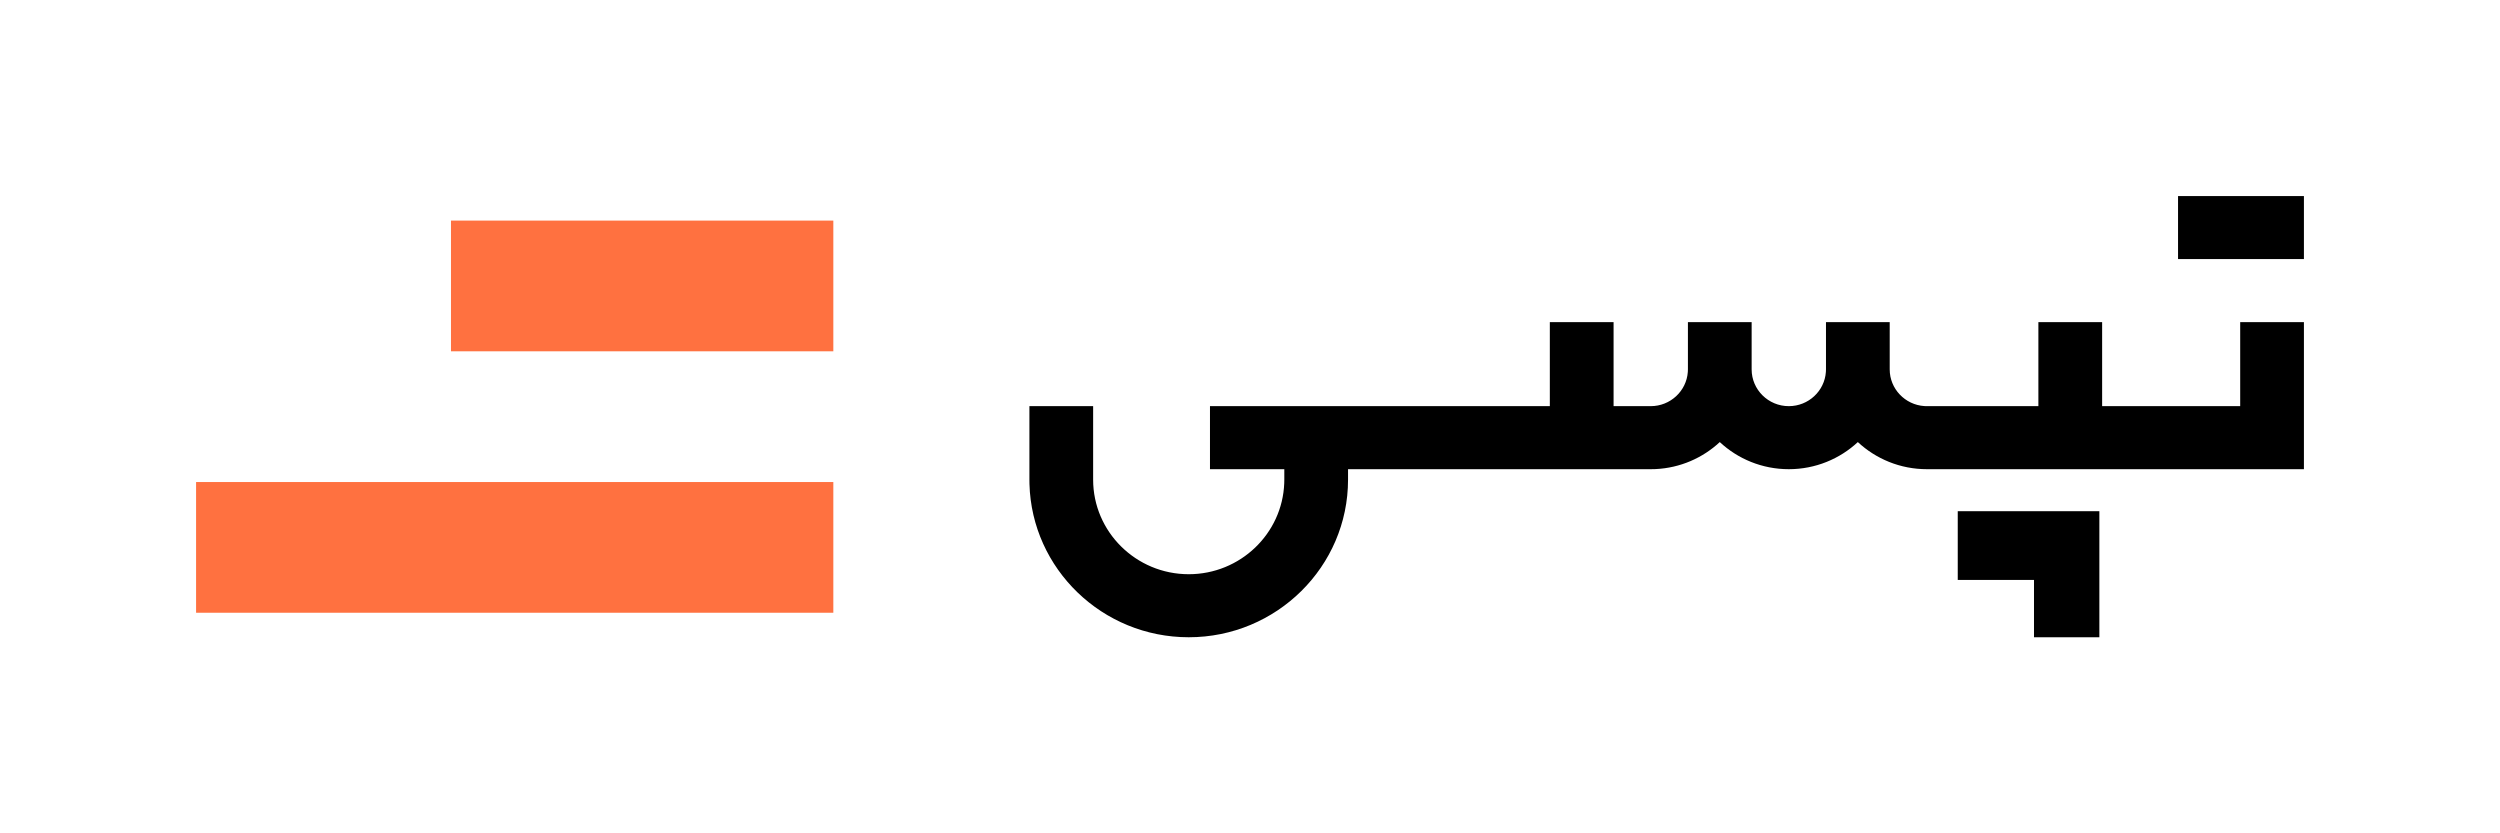 <svg width="102" height="34" viewBox="0 0 102 34" fill="none" xmlns="http://www.w3.org/2000/svg">
<g id="Tapsi">
<path id="Logo" fill-rule="evenodd" clip-rule="evenodd" d="M18.4 9H34V14.333H18.4V9ZM8 19.667H34V25H8V19.667Z" fill="#FF7140"/>
<path id="Shape" fill-rule="evenodd" clip-rule="evenodd" d="M65.834 13.143V16.571H67.35C68.151 16.571 68.81 15.953 68.863 15.174L68.867 15.072V13.143H71.467V15.072C71.467 15.898 72.147 16.571 72.983 16.571C73.785 16.571 74.443 15.953 74.496 15.174L74.5 15.072L74.5 13.143L77.1 13.143L77.1 15.071C77.1 15.864 77.725 16.515 78.513 16.568L78.617 16.571H83.166V13.143H85.767V16.571H91.4L91.4 13.143L94 13.143V19.143H78.617C77.528 19.143 76.537 18.722 75.8 18.037C75.063 18.722 74.072 19.143 72.983 19.143C71.894 19.143 70.903 18.722 70.167 18.037C69.473 18.682 68.555 19.093 67.541 19.139L67.35 19.143H55V19.571C55 23.116 52.084 26 48.5 26C44.976 26 42.097 23.212 42.002 19.748L42 19.571V16.571H44.6V19.571C44.6 21.698 46.35 23.428 48.5 23.428C50.602 23.428 52.32 21.776 52.397 19.716L52.4 19.571V19.143H49.367V16.571H63.233V13.143H65.834ZM85.654 20.857V26H82.987V23.662H79.876V20.857H85.654ZM94 8H88.864V10.571H94V8Z" fill="black"/>
</g>
</svg>
